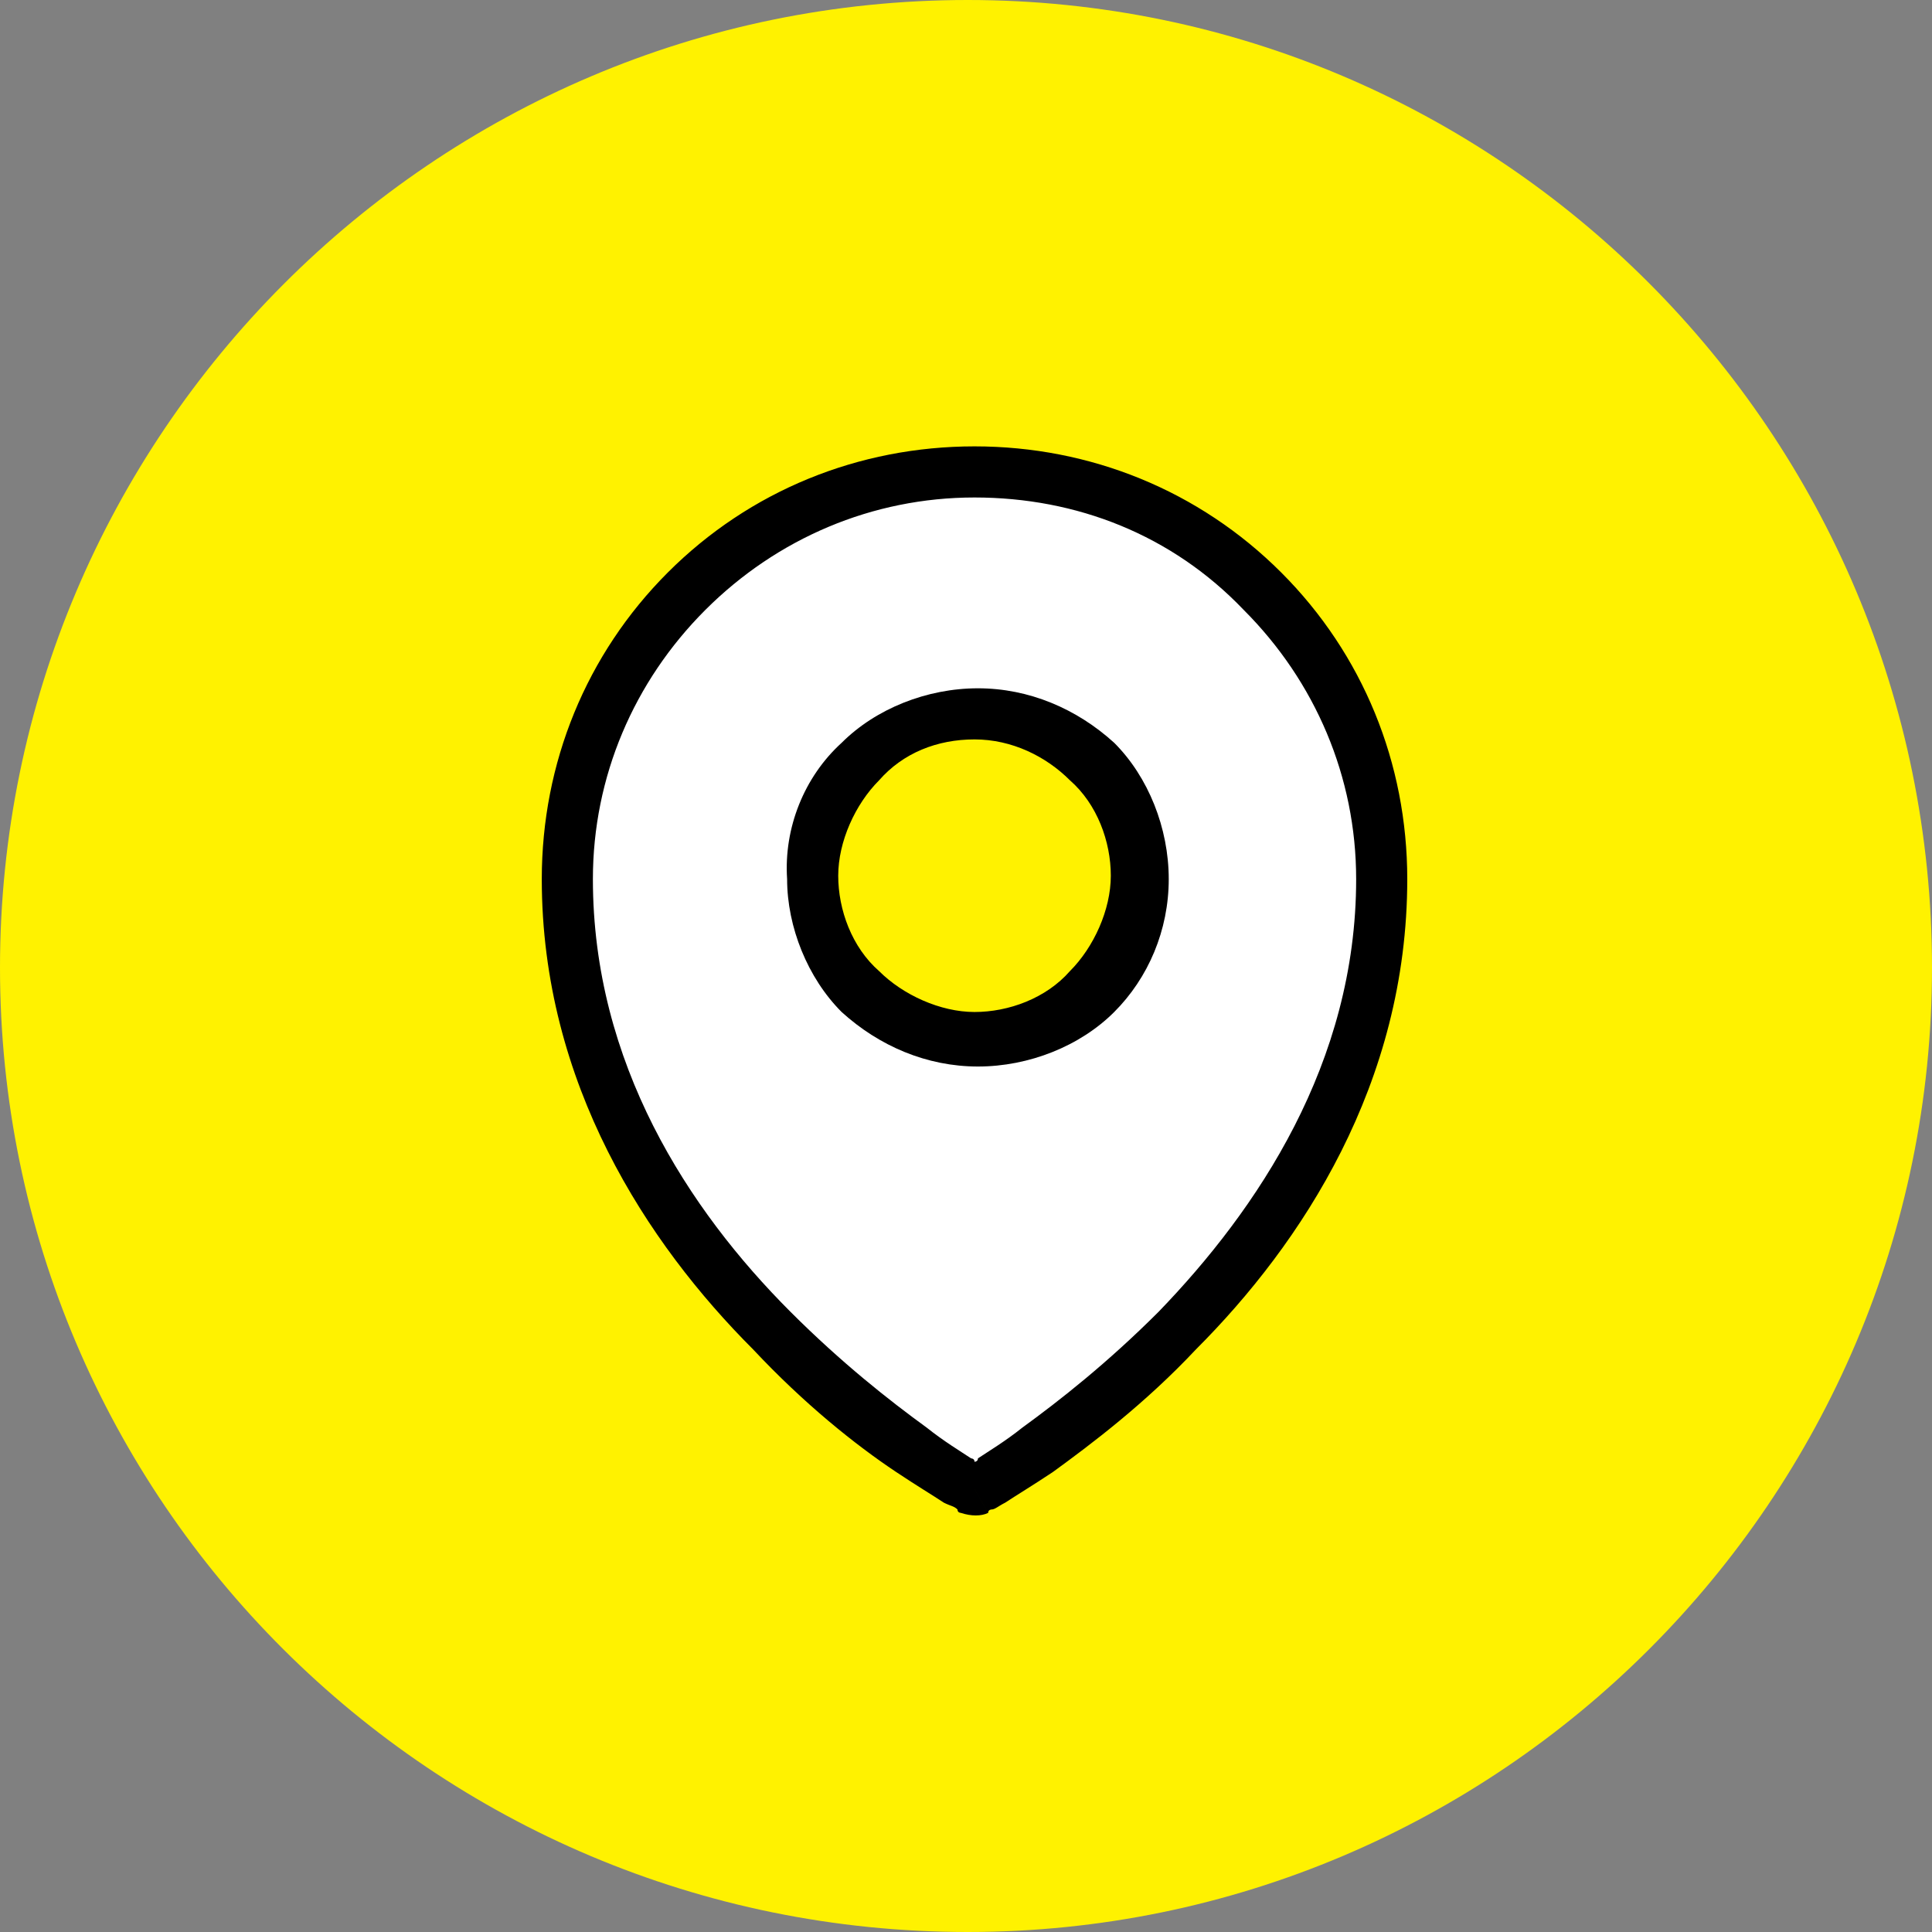<svg version="1.1" id="Layer_1" xmlns="http://www.w3.org/2000/svg" x="0" y="0" viewBox="0 0 56.7 56.7" style="enable-background:new 0 0 56.7 56.7" xml:space="preserve"><rect x="0" y="0" width="56.7" height="56.7" fill="#808080" stroke="none"/><style>.st0{fill:#fff200}</style><path class="st0" d="M56.7 28.4C56.7 44 44 56.7 28.4 56.7 12.7 56.7 0 44 0 28.4S12.7 0 28.4 0C44 0 56.7 12.7 56.7 28.4"/><path d="M40.6 25.7c0 11.4-12 18-12 18s-12-6.6-12-18c0-3.2 1.3-6.2 3.5-8.5 2.2-2.2 5.3-3.5 8.5-3.5s6.2 1.3 8.5 3.5c2.2 2.3 3.5 5.4 3.5 8.5" style="fill:#fff"/><path d="m28.6 43.7.4.7c-.2.1-.5.1-.8 0l.4-.7zm0 0-.4.7s-.1 0-.1-.1c-.1-.1-.2-.1-.4-.2-.3-.2-.8-.5-1.4-.9-1.2-.8-2.7-2-4.2-3.6-3.1-3.1-6.2-7.8-6.2-13.8 0-3.4 1.3-6.6 3.7-9 2.4-2.4 5.6-3.7 9-3.7 3.4 0 6.6 1.3 9 3.7 2.4 2.4 3.7 5.6 3.7 9 0 6-3.1 10.7-6.2 13.8-1.5 1.6-3.1 2.8-4.2 3.6-.6.4-1.1.7-1.4.9-.2.1-.3.2-.4.2 0 0-.1 0-.1.1l-.4-.7m0-29.1c-3 0-5.8 1.2-7.9 3.3s-3.3 4.9-3.3 7.9c0 5.4 2.8 9.7 5.8 12.7 1.5 1.5 2.9 2.6 4 3.4.5.4 1 .7 1.3.9 0 0 .1 0 .1.1 0 0 .1 0 .1-.1.3-.2.8-.5 1.3-.9 1.1-.8 2.5-1.9 4-3.4 2.9-3 5.8-7.3 5.8-12.7 0-3-1.2-5.8-3.3-7.9-2.1-2.2-4.9-3.3-7.9-3.3"/><path class="st0" d="M33.4 25.7c0 1.3-.5 2.5-1.4 3.4-.9.9-2.1 1.4-3.4 1.4-1.3 0-2.5-.5-3.4-1.4-.9-.9-1.4-2.1-1.4-3.4s.5-2.5 1.4-3.4c.9-.9 2.1-1.4 3.4-1.4 1.3 0 2.5.5 3.4 1.4.9.9 1.4 2.2 1.4 3.4"/><path d="M24.7 21.8c1-1 2.5-1.6 4-1.6s2.9.6 4 1.6c1 1 1.6 2.5 1.6 4s-.6 2.9-1.6 3.9-2.5 1.6-4 1.6-2.9-.6-4-1.6c-1-1-1.6-2.5-1.6-3.9-.1-1.5.5-3 1.6-4m3.9-.1c-1.1 0-2.1.4-2.8 1.2-.7.7-1.2 1.8-1.2 2.8s.4 2.1 1.2 2.8c.7.7 1.8 1.2 2.8 1.2s2.1-.4 2.8-1.2c.7-.7 1.2-1.8 1.2-2.8s-.4-2.1-1.2-2.8c-.7-.7-1.7-1.2-2.8-1.2"/></svg>
